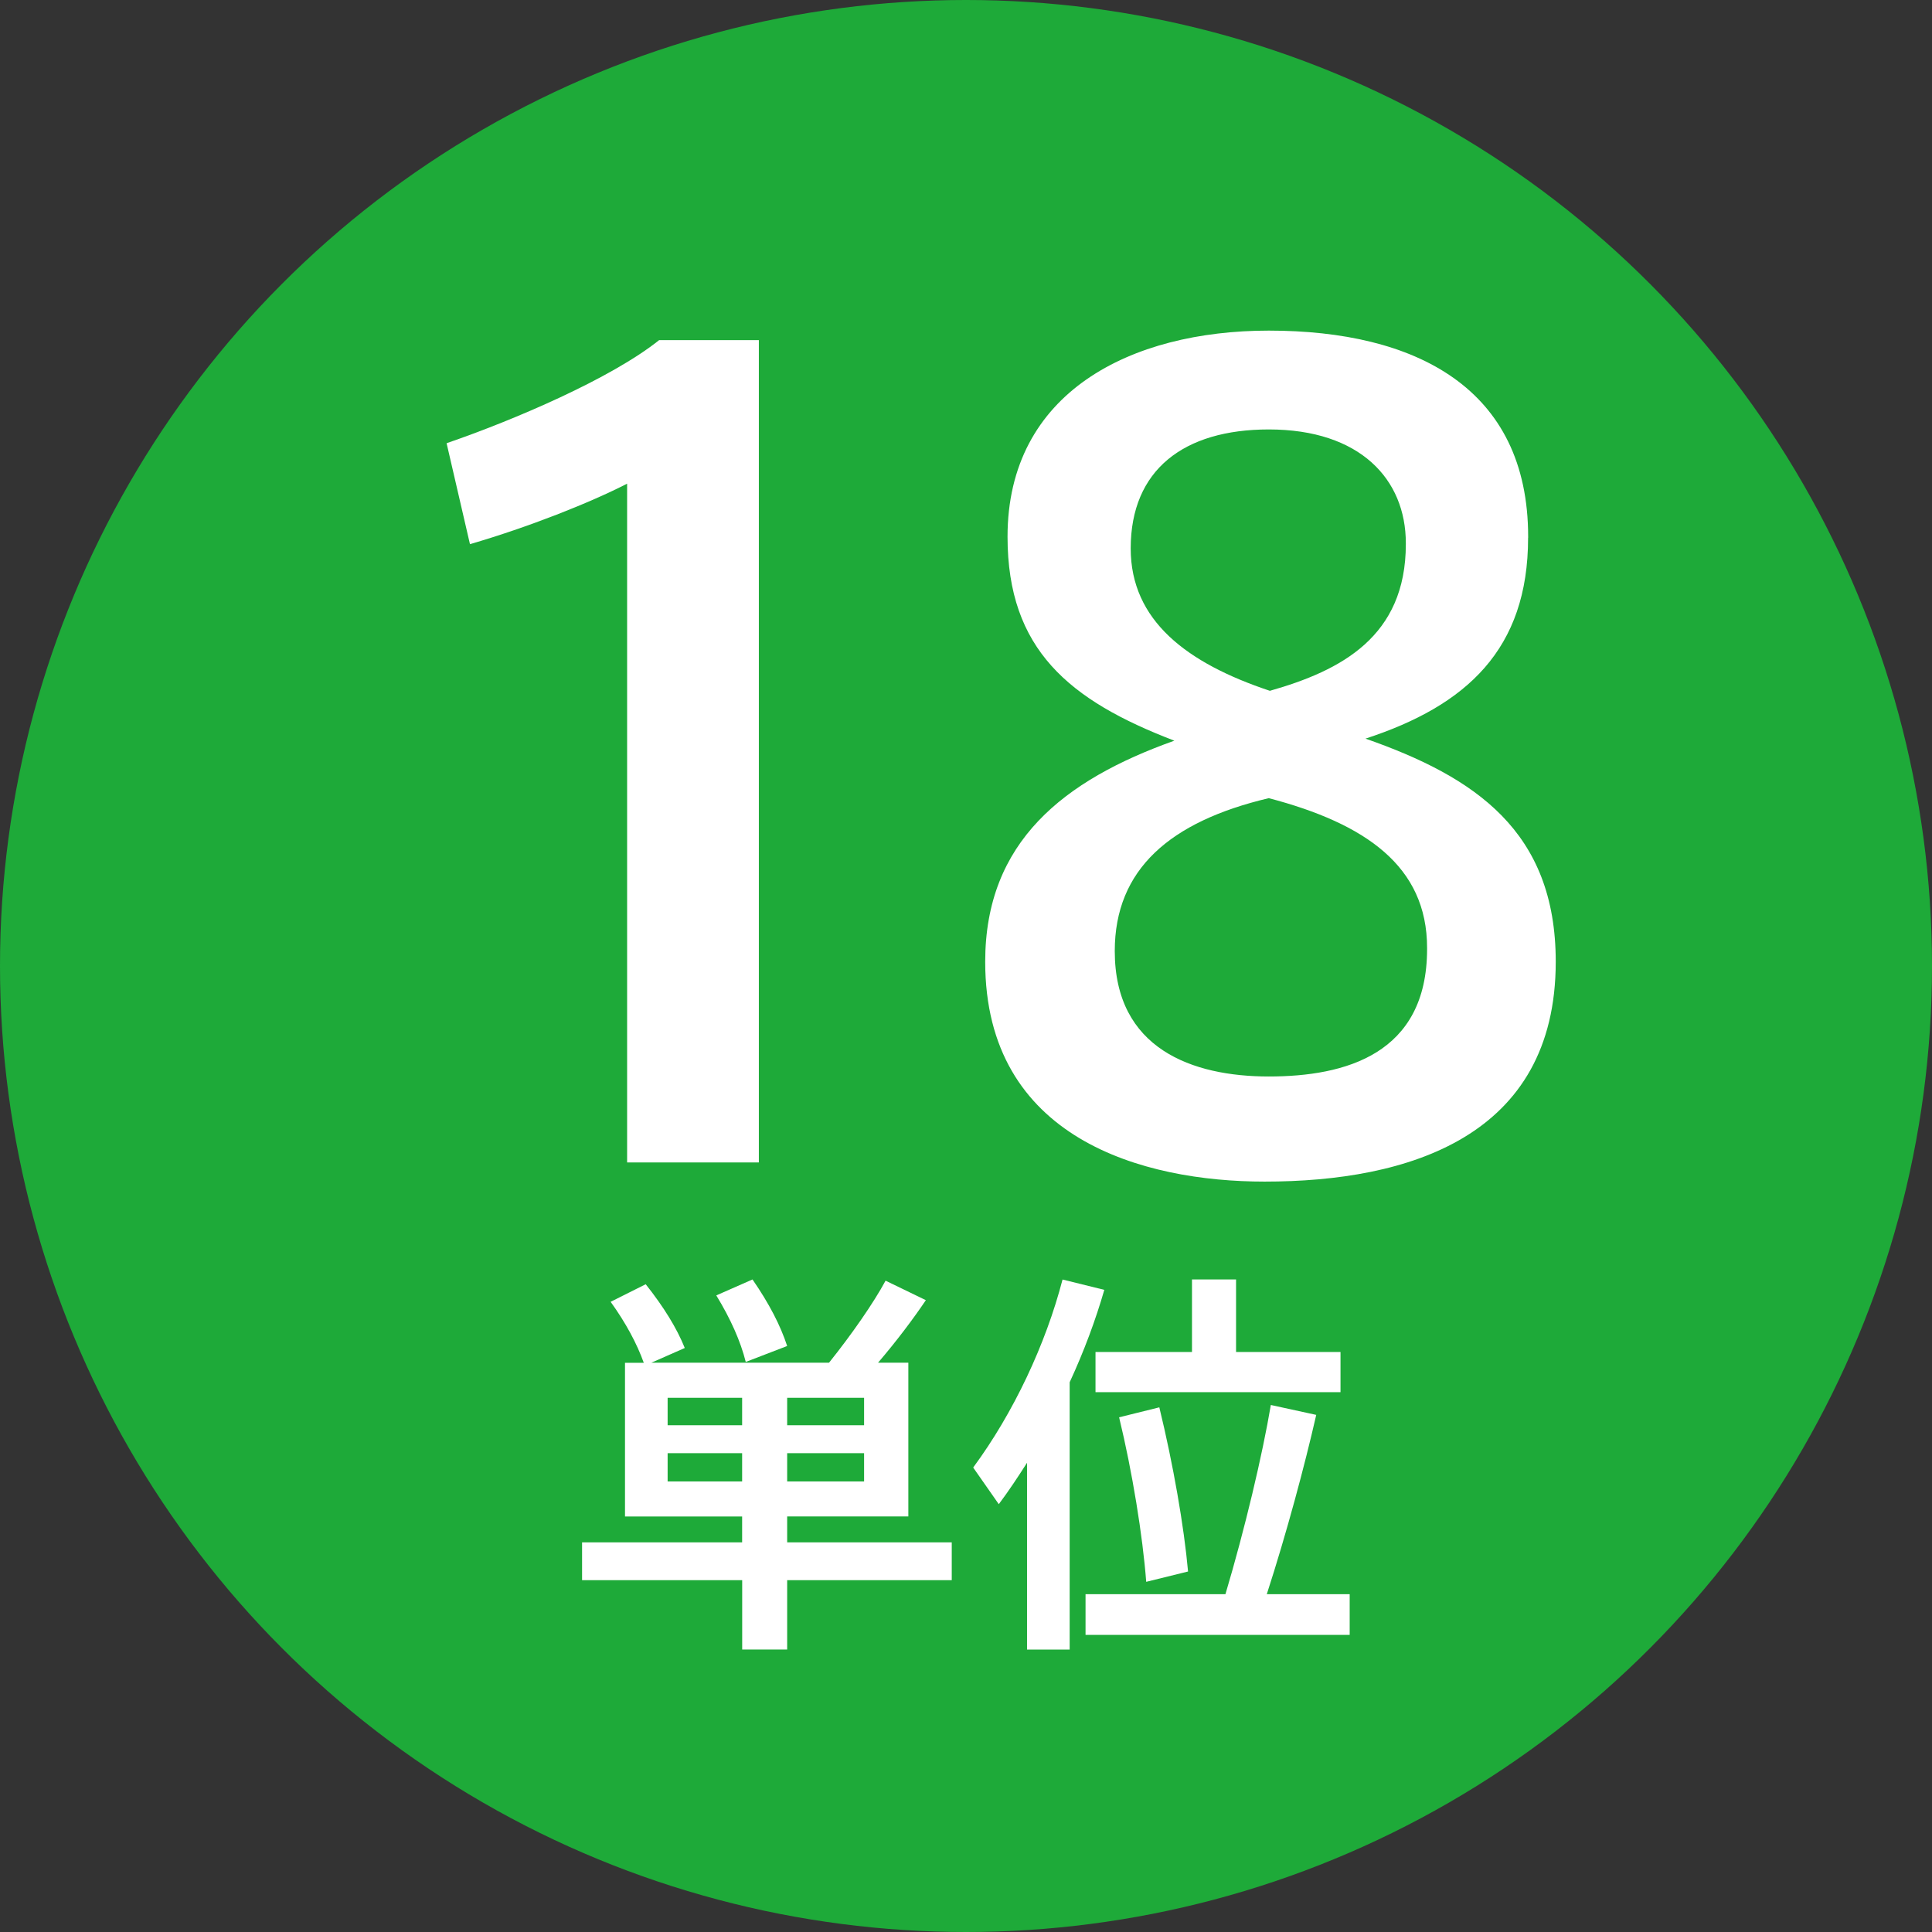<?xml version="1.0" encoding="utf-8"?>
<!-- Generator: Adobe Illustrator 15.0.2, SVG Export Plug-In  -->
<!DOCTYPE svg PUBLIC "-//W3C//DTD SVG 1.1//EN" "http://www.w3.org/Graphics/SVG/1.1/DTD/svg11.dtd">
<svg version="1.1"
	 xmlns="http://www.w3.org/2000/svg" xmlns:xlink="http://www.w3.org/1999/xlink" xmlns:a="http://ns.adobe.com/AdobeSVGViewerExtensions/3.0/"
	 x="0px" y="0px" width="32px" height="32px" viewBox="0 0 32 32" enable-background="new 0 0 32 32" xml:space="preserve">
<rect x="0" y="0" width="32" height="32" fill="#333333" stroke="none"/>
<defs>
</defs>
<circle fill="#1EAA39" cx="16" cy="16" r="16"/>
<path fill="#FFFFFF" d="M7.784,9.013L7.397,7.341c1.125-0.387,2.726-1.073,3.52-1.707h1.652v13.62h-2.182V8.011
	C9.773,8.327,8.75,8.732,7.784,9.013z"/>
<path fill="#FFFFFF" d="M25.31,8.908c0,1.848-1.021,2.78-2.693,3.326c1.812,0.634,3.151,1.531,3.151,3.695
	c0,2.903-2.447,3.642-4.822,3.642c-2.007,0-4.628-0.703-4.628-3.642c0-1.988,1.303-3.009,3.133-3.661
	c-1.743-0.667-2.763-1.512-2.763-3.378c0-2.393,2.041-3.414,4.328-3.414c2.429,0,4.295,0.95,4.295,3.414V8.908z M23.637,15.7
	c0-1.354-1.021-2.059-2.622-2.48c-1.636,0.387-2.551,1.179-2.551,2.533c0,1.619,1.285,2.077,2.551,2.077
	c1.267,0,2.622-0.37,2.622-2.111V15.7z M23.285,8.996c0-1.056-0.756-1.883-2.27-1.883c-1.408,0-2.287,0.669-2.287,1.971
	c0,1.197,0.933,1.901,2.305,2.358c1.18-0.335,2.252-0.898,2.252-2.429V8.996z"/>
<path fill="#FFFFFF" d="M12.292,25.547v-0.429h-1.94v-2.546h0.311c-0.113-0.316-0.297-0.66-0.549-1.01l0.581-0.291
	c0.298,0.376,0.515,0.727,0.647,1.056l-0.554,0.244h2.943c0.375-0.468,0.738-0.99,0.937-1.359l0.667,0.323
	c-0.204,0.303-0.481,0.673-0.792,1.036h0.502v2.546h-2.007v0.429h2.726v0.627h-2.726v1.148h-0.745v-1.148H9.641v-0.627H12.292z
	 M11.058,23.607h1.234v-0.455h-1.234V23.607z M11.058,24.538h1.234v-0.469h-1.234V24.538z M12.464,21.192
	c0.277,0.402,0.461,0.758,0.574,1.102l-0.686,0.264c-0.086-0.343-0.25-0.712-0.488-1.102L12.464,21.192z M14.312,23.607v-0.455
	h-1.274v0.455H14.312z M14.312,24.538v-0.469h-1.274v0.469H14.312z"/>
<path fill="#FFFFFF" d="M17.717,27.322h-0.706v-3.094c-0.152,0.237-0.304,0.468-0.468,0.686l-0.424-0.607
	c0.667-0.904,1.201-2.04,1.48-3.114l0.692,0.171c-0.145,0.501-0.336,1.016-0.574,1.531V27.322z M20.297,26.405
	c0.323-1.083,0.613-2.309,0.752-3.134l0.752,0.164c-0.193,0.846-0.49,1.954-0.819,2.97h1.373v0.674h-4.375v-0.674H20.297z
	 M19.743,22.393v-1.201h0.73v1.201h1.73v0.666h-4.058v-0.666H19.743z M19.202,23.31c0.23,0.944,0.409,1.973,0.476,2.719
	l-0.693,0.171c-0.059-0.766-0.23-1.822-0.449-2.725L19.202,23.31z"/>
</svg>
